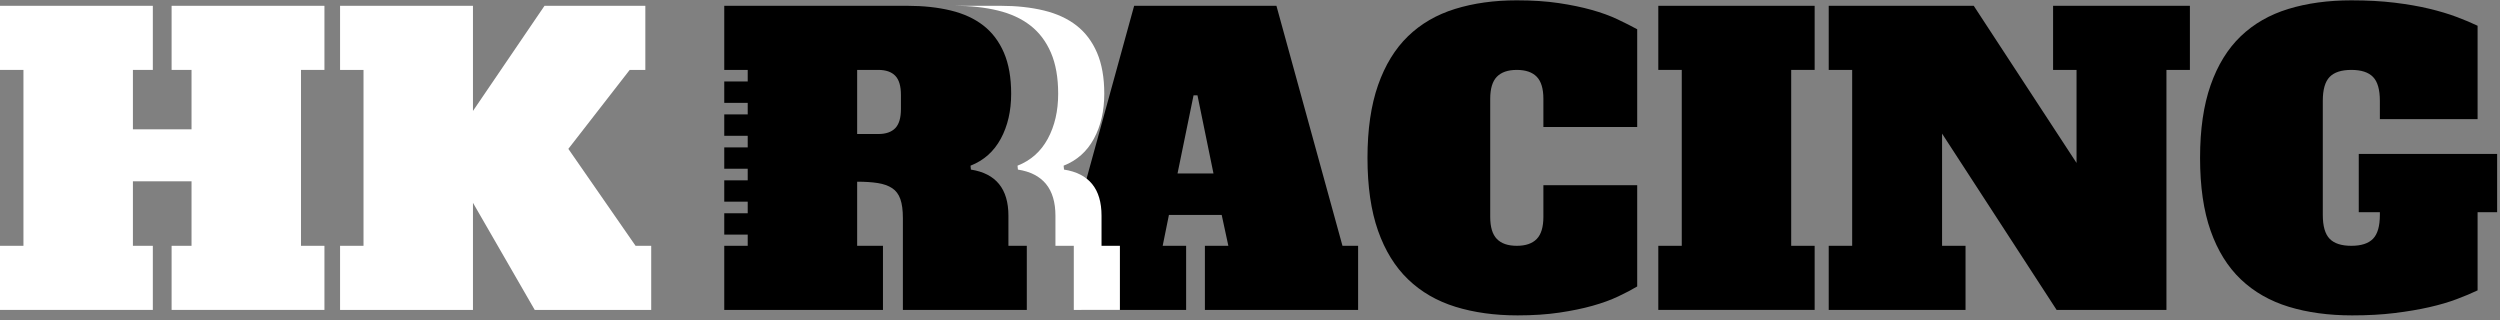 <?xml version="1.0" encoding="UTF-8"?>
<svg width="320px" height="41px" viewBox="0 0 320 41" version="1.1" xmlns="http://www.w3.org/2000/svg" xmlns:xlink="http://www.w3.org/1999/xlink">
    <rect x="0" y="0" width="320" height="41" fill="#808080" stroke="none"/>
    <!-- Generator: Sketch 41.2 (35397) - http://www.bohemiancoding.com/sketch -->
    <title>hkracing logo on green</title>
    <desc>Created with Sketch.</desc>
    <defs></defs>
    <g id="cut-image" stroke="none" stroke-width="1" fill="none" fill-rule="evenodd">
        <g id="logo" transform="translate(-90, -173)">
            <g id="hkracing-logo-on-green" transform="translate(90, 172)">
                <path d="M145.17,1.743 L137.597,29.256 L136.905,31.21 L138.427,32.463 L138.427,40.668 L151.824,40.668 L151.824,32.463 L148.823,32.463 L149.623,28.51 L156.377,28.51 L157.229,32.463 L154.227,32.463 L154.227,40.668 L173.838,40.668 L173.838,32.463 L171.837,32.463 L163.383,1.743 L145.17,1.743 Z M152.775,13.2 L153.275,13.2 L155.326,23.207 L150.723,23.207 L152.775,13.2 Z" id="Fill-1" fill="#000000"></path>
                <polygon id="Fill-2" fill="#FFFFFF" points="21.965 1.743 21.965 9.948 24.516 9.948 24.516 17.554 17.012 17.554 17.012 9.948 19.562 9.948 19.562 1.743 -0 1.743 -0 9.948 3.002 9.948 3.002 32.463 -0 32.463 -0 40.668 19.562 40.668 19.562 32.463 17.012 32.463 17.012 24.207 24.516 24.207 24.516 32.463 21.965 32.463 21.965 40.668 41.528 40.668 41.528 32.463 38.526 32.463 38.526 9.948 41.528 9.948 41.528 1.743"></polygon>
                <polygon id="Fill-3" fill="#FFFFFF" points="69.696 1.743 60.539 15.202 60.539 1.743 43.528 1.743 43.528 9.948 46.53 9.948 46.53 32.463 43.528 32.463 43.528 40.668 60.539 40.668 60.539 26.959 68.444 40.668 83.355 40.668 83.355 32.463 81.353 32.463 72.748 20.055 80.602 9.948 82.603 9.948 82.603 1.743"></polygon>
                <g id="Group-18" transform="translate(91.726, 0.717)">
                    <g id="Group-6" transform="translate(82.345, 0)" fill="#000000">
                        <path d="M23.483,23.991 L35.491,23.991 L35.491,36.949 C34.823,37.349 34.015,37.775 33.063,38.225 C32.112,38.675 31.014,39.076 29.761,39.426 C28.511,39.776 27.093,40.068 25.508,40.301 C23.925,40.535 22.148,40.652 20.181,40.652 C17.245,40.652 14.593,40.284 12.225,39.551 C9.857,38.818 7.838,37.65 6.172,36.049 C4.503,34.448 3.22,32.371 2.319,29.82 C1.419,27.268 0.967,24.159 0.967,20.488 C0.967,16.853 1.419,13.751 2.319,11.182 C3.22,8.614 4.496,6.529 6.147,4.928 C7.798,3.327 9.806,2.16 12.176,1.426 C14.544,0.692 17.178,0.325 20.081,0.325 C22.082,0.325 23.865,0.443 25.433,0.676 C27.001,0.909 28.412,1.201 29.662,1.551 C30.912,1.901 32.013,2.302 32.964,2.752 C33.915,3.202 34.755,3.627 35.491,4.028 L35.491,16.536 L23.483,16.536 L23.483,12.934 C23.483,11.633 23.198,10.69 22.632,10.107 C22.064,9.524 21.213,9.231 20.081,9.231 C18.945,9.231 18.096,9.524 17.528,10.107 C16.96,10.69 16.677,11.633 16.677,12.934 L16.677,28.043 C16.677,29.344 16.96,30.288 17.528,30.87 C18.096,31.454 18.945,31.746 20.081,31.746 C21.213,31.746 22.064,31.454 22.632,30.87 C23.198,30.288 23.483,29.344 23.483,28.043 L23.483,23.991 Z" id="Fill-4"></path>
                    </g>
                    <polygon id="Fill-7" fill="#000000" points="120.537 1.026 140.549 1.026 140.549 9.231 137.547 9.231 137.547 31.746 140.549 31.746 140.549 39.951 120.537 39.951 120.537 31.746 123.539 31.746 123.539 9.231 120.537 9.231"></polygon>
                    <polygon id="Fill-9" fill="#000000" points="171.069 1.026 188.581 1.026 188.581 9.231 185.579 9.231 185.579 39.951 171.52 39.951 156.859 17.386 156.859 31.746 159.862 31.746 159.862 39.951 142.35 39.951 142.35 31.746 145.352 31.746 145.352 9.231 142.35 9.231 142.35 1.026 160.913 1.026 174.071 21.139 174.071 9.231 171.069 9.231"></polygon>
                    <g id="Group-13" transform="translate(189.707, 0)" fill="#000000">
                        <path d="M20.488,19.988 L38.2,19.988 L38.2,27.443 L35.698,27.443 L35.698,37.45 C34.93,37.817 34.038,38.192 33.02,38.575 C32.003,38.959 30.837,39.301 29.519,39.601 C28.201,39.901 26.725,40.151 25.091,40.352 C23.457,40.552 21.639,40.652 19.638,40.652 C16.636,40.652 13.934,40.284 11.532,39.551 C9.131,38.817 7.088,37.65 5.402,36.049 C3.718,34.448 2.426,32.371 1.526,29.82 C0.624,27.268 0.175,24.158 0.175,20.489 C0.175,16.853 0.624,13.751 1.526,11.183 C2.426,8.614 3.71,6.53 5.378,4.929 C7.046,3.327 9.081,2.16 11.481,1.426 C13.884,0.692 16.568,0.326 19.538,0.326 C21.571,0.326 23.415,0.426 25.066,0.626 C26.717,0.826 28.201,1.084 29.519,1.401 C30.837,1.718 32.003,2.069 33.02,2.452 C34.038,2.835 34.93,3.211 35.698,3.578 L35.698,15.535 L23.19,15.535 L23.19,13.184 C23.19,11.75 22.898,10.732 22.314,10.132 C21.73,9.532 20.805,9.231 19.538,9.231 C18.269,9.231 17.343,9.532 16.761,10.132 C16.176,10.732 15.885,11.75 15.885,13.184 L15.885,27.793 C15.885,29.228 16.176,30.245 16.761,30.845 C17.343,31.446 18.269,31.746 19.538,31.746 C20.805,31.746 21.73,31.446 22.314,30.845 C22.898,30.245 23.19,29.228 23.19,27.793 L23.19,27.443 L20.488,27.443 L20.488,19.988 Z" id="Fill-11"></path>
                    </g>
                    <path d="M49.27,31.746 L49.27,27.893 C49.27,24.459 47.67,22.49 44.468,21.989 L44.418,21.489 C46.119,20.823 47.41,19.672 48.294,18.037 C49.178,16.403 49.621,14.484 49.621,12.283 C49.621,10.215 49.311,8.465 48.694,7.03 C48.076,5.596 47.202,4.436 46.069,3.552 C44.934,2.668 43.542,2.026 41.891,1.626 C40.24,1.226 38.396,1.026 36.361,1.026 L30.461,1.026 C32.495,1.026 34.339,1.226 35.99,1.626 C37.641,2.026 39.033,2.668 40.167,3.552 C41.301,4.436 42.177,5.596 42.794,7.03 C43.411,8.465 43.72,10.215 43.72,12.283 C43.72,14.484 43.277,16.403 42.394,18.037 C41.509,19.672 40.218,20.823 38.516,21.489 L38.567,21.989 C41.768,22.49 43.37,24.459 43.37,27.893 L43.37,31.746 L45.72,31.746 L45.72,39.951 L51.622,39.951 L51.622,31.746 L49.27,31.746 Z" id="Fill-14" fill="#FFFFFF"></path>
                    <path d="M23.594,14.234 C23.594,15.369 23.352,16.186 22.869,16.686 C22.385,17.186 21.66,17.437 20.692,17.437 L17.99,17.437 L17.99,9.231 L20.692,9.231 C21.66,9.231 22.385,9.481 22.869,9.982 C23.352,10.482 23.594,11.3 23.594,12.433 L23.594,14.234 Z M37.352,31.746 L37.352,27.893 C37.352,24.459 35.752,22.49 32.55,21.99 L32.5,21.489 C34.201,20.822 35.492,19.671 36.377,18.037 C37.26,16.404 37.703,14.485 37.703,12.283 C37.703,10.215 37.394,8.464 36.777,7.03 C36.16,5.596 35.284,4.436 34.151,3.553 C33.016,2.669 31.624,2.027 29.973,1.626 C28.322,1.226 26.479,1.026 24.444,1.026 L0.979,1.026 L0.979,9.231 L3.981,9.231 L3.981,10.712 L0.979,10.712 L0.979,13.448 L3.981,13.448 L3.981,13.855 L3.981,14.929 L0.979,14.929 L0.979,17.665 L3.981,17.665 L3.981,17.921 L3.981,19.146 L0.979,19.146 L0.979,21.882 L3.981,21.882 L3.981,21.988 L3.981,23.319 L3.981,23.363 L0.979,23.363 L0.979,26.099 L3.981,26.099 L3.981,27.385 L3.981,27.58 L0.979,27.58 L0.979,30.316 L3.981,30.316 L3.981,31.746 L0.979,31.746 L0.979,39.951 L21.293,39.951 L21.293,31.746 L17.99,31.746 L17.99,23.541 C19.023,23.541 19.908,23.599 20.642,23.716 C21.375,23.832 21.984,24.049 22.468,24.366 C22.951,24.683 23.301,25.15 23.519,25.767 C23.736,26.384 23.843,27.193 23.843,28.194 L23.843,39.951 L39.705,39.951 L39.705,31.746 L37.352,31.746 Z" id="Fill-16" fill="#000000"></path>
                </g>
            </g>
        </g>
    </g>
</svg>